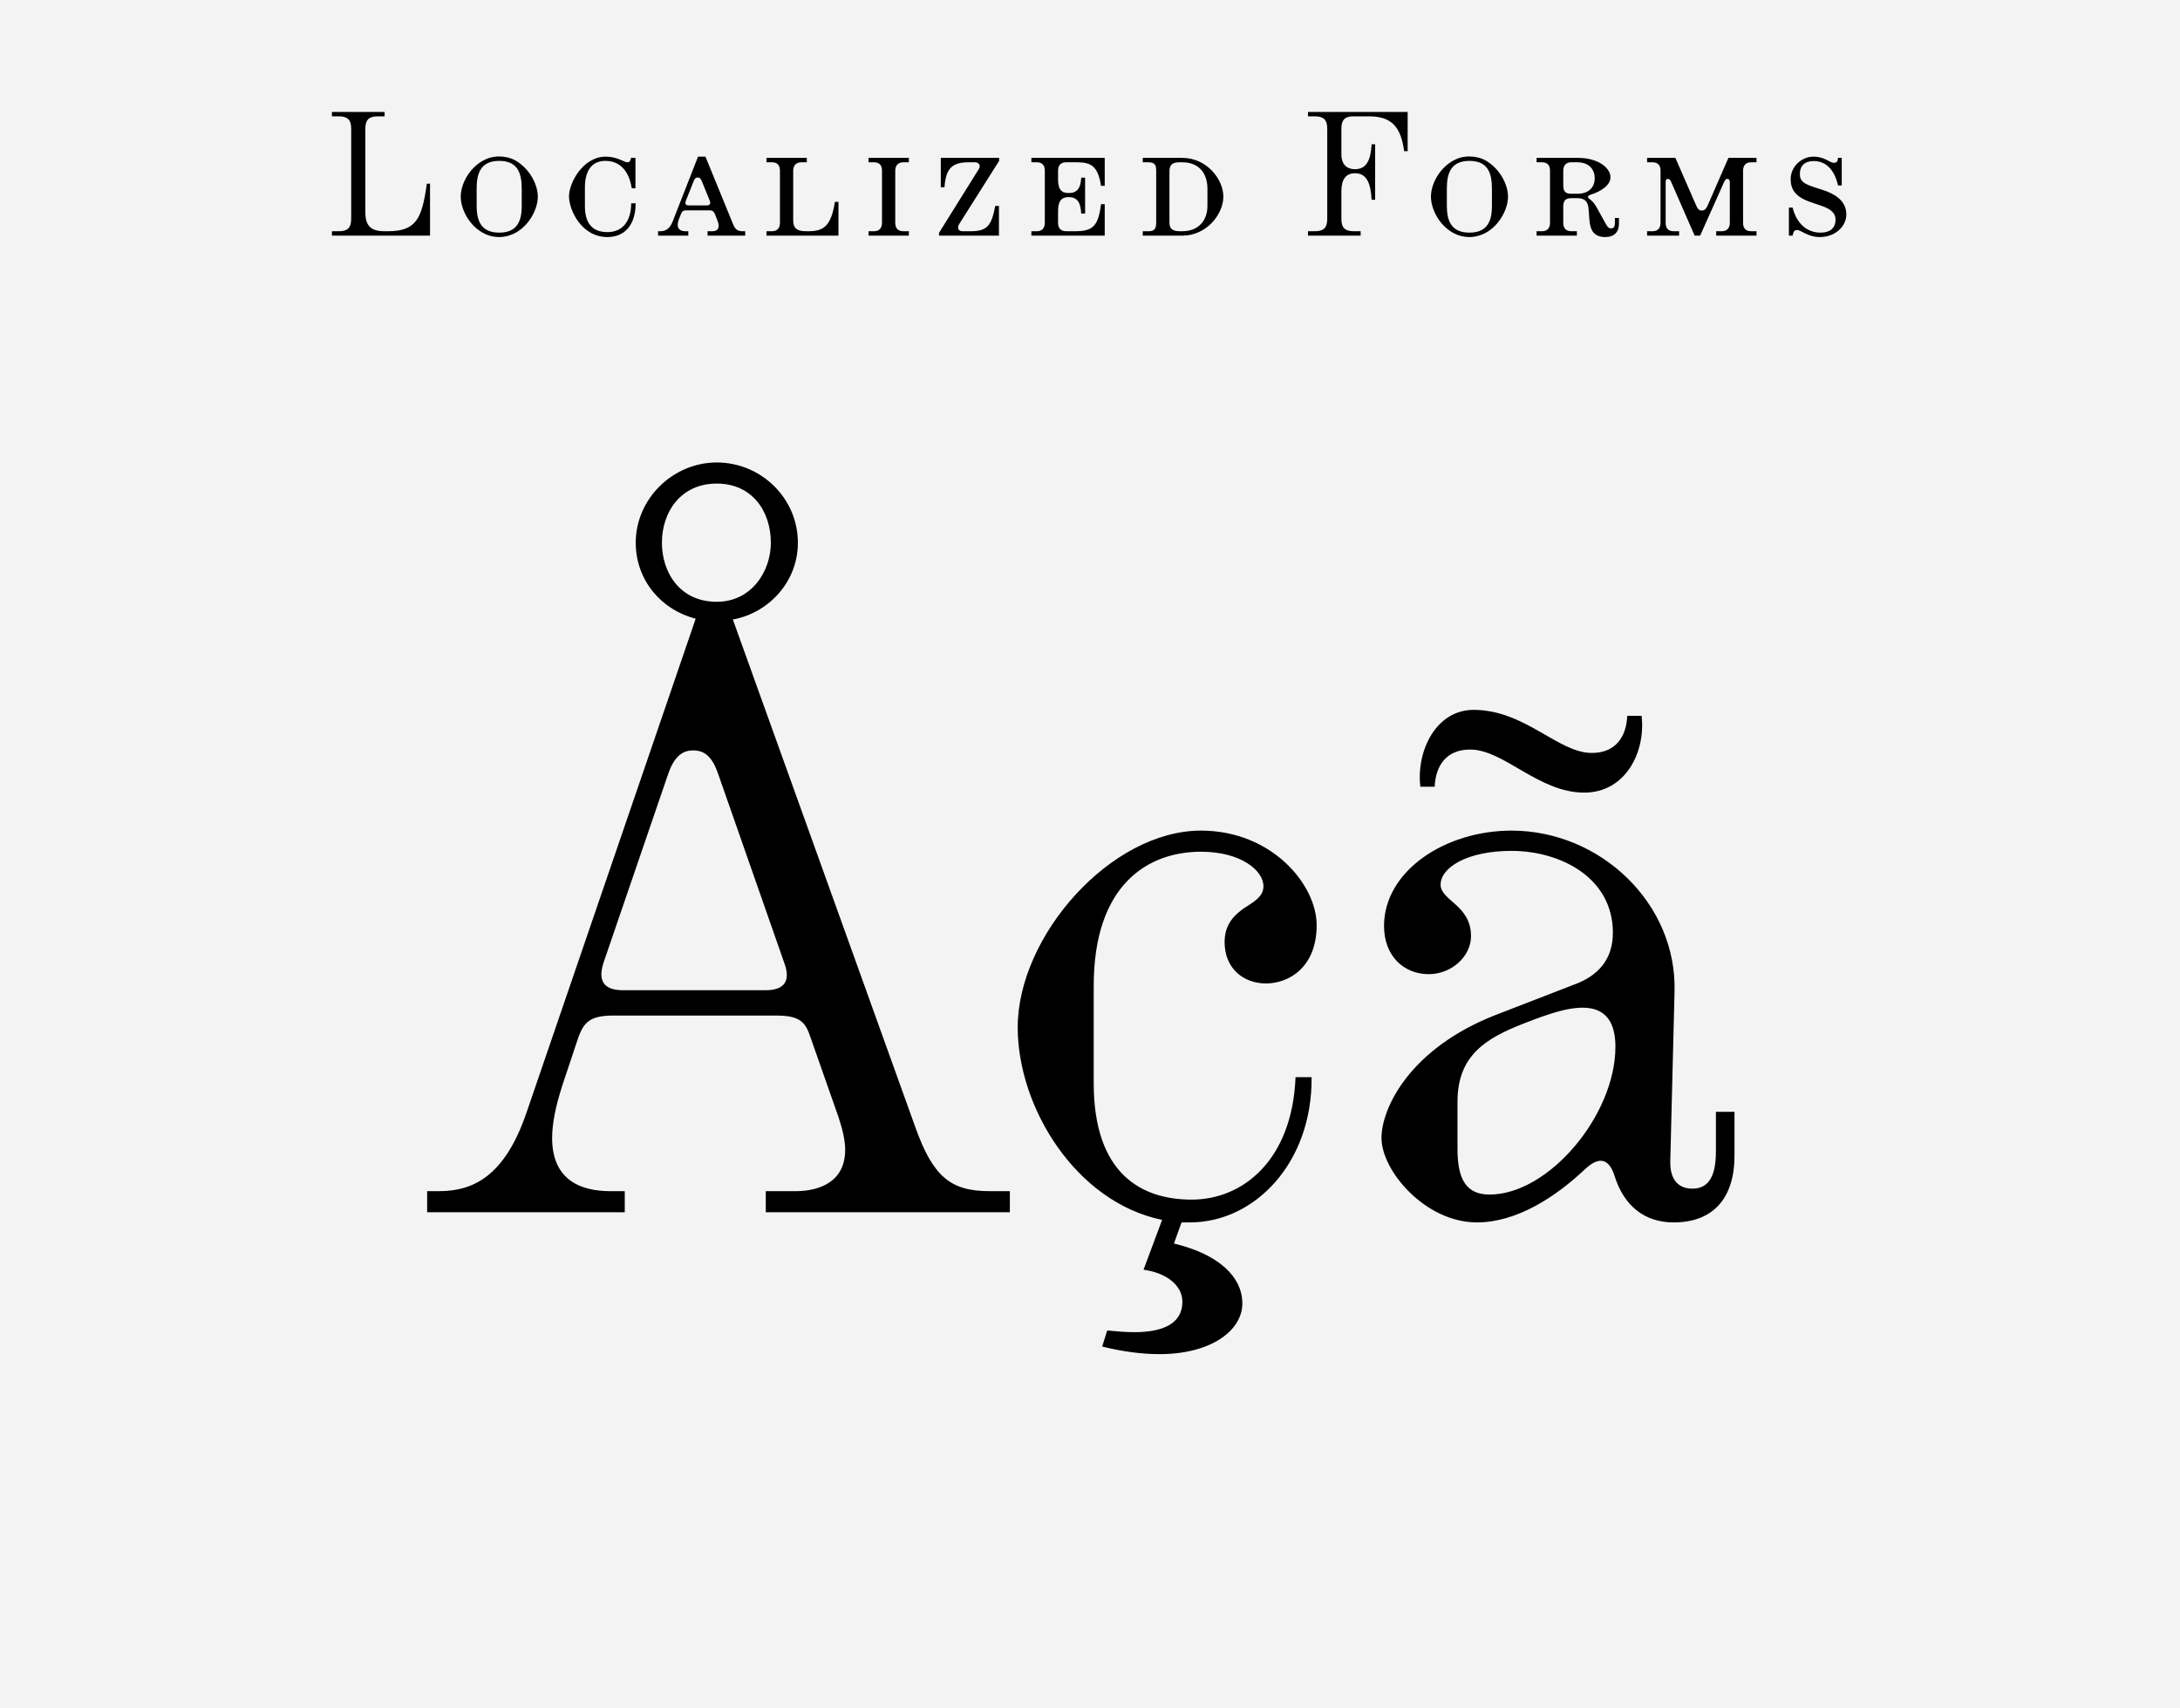 <svg width="111" height="87" viewBox="0 0 111 87" fill="none" xmlns="http://www.w3.org/2000/svg">
<rect width="111" height="87" fill="#F3F3F4"/>
<path d="M21.749 61.735H31.811V60.66H31.08C29.575 60.66 28.113 60.101 28.113 57.951C28.113 57.22 28.285 56.36 28.629 55.285L29.317 53.221C29.661 52.146 29.876 51.716 31.252 51.716H39.508C40.755 51.716 41.013 52.06 41.271 52.834L42.69 56.876C42.905 57.521 43.034 58.08 43.034 58.553C43.034 60.144 41.787 60.66 40.497 60.66H38.992V61.735H51.419V60.66H50.387C48.409 60.66 47.506 59.929 46.603 57.392L37.315 31.549C39.164 31.205 40.626 29.614 40.626 27.636C40.626 25.357 38.734 23.551 36.498 23.551C34.262 23.551 32.37 25.4 32.37 27.636C32.37 29.571 33.703 31.076 35.423 31.506L26.823 56.618C25.705 59.929 24.071 60.66 22.351 60.66H21.749V61.735ZM30.736 49.007L33.961 39.59C34.262 38.644 34.649 38.214 35.294 38.214C35.896 38.214 36.283 38.558 36.584 39.461L39.938 49.05C40.239 49.867 40.024 50.426 38.992 50.426H31.725C30.994 50.426 30.349 50.168 30.736 49.007ZM33.703 27.636C33.703 26.088 34.649 24.626 36.498 24.626C38.304 24.626 39.25 26.045 39.25 27.636C39.25 29.098 38.261 30.646 36.498 30.646C34.606 30.646 33.703 29.141 33.703 27.636ZM60.591 62.251C63.902 62.251 66.826 59.198 66.783 54.855H65.966C65.794 59.069 63.3 61.09 60.677 61.09C58.14 61.09 55.689 59.8 55.689 55.156V50.211C55.689 45.008 58.484 43.374 61.15 43.374C63.171 43.374 64.332 44.32 64.332 45.137C64.332 45.524 64.074 45.782 63.601 46.083C62.827 46.556 62.354 47.072 62.354 47.975C62.354 49.308 63.3 50.082 64.461 50.082C65.622 50.082 67.041 49.265 67.041 47.115C67.041 45.051 64.762 42.299 61.15 42.299C56.549 42.299 51.819 47.674 51.819 52.318C51.819 56.403 54.786 61.219 59.172 62.122L58.226 64.659C59.43 64.831 60.204 65.476 60.204 66.293C60.204 67.454 59.129 67.841 57.753 67.841C57.323 67.841 56.85 67.798 56.377 67.755L56.119 68.572C57.151 68.83 58.14 68.959 59.043 68.959C61.666 68.959 63.257 67.755 63.257 66.379C63.257 65.046 62.096 63.885 59.774 63.326L60.161 62.251H60.591ZM75.846 60.832C74.685 60.832 74.212 60.101 74.212 58.51V56.102C74.212 53.737 75.674 52.877 77.523 52.146C78.297 51.845 78.856 51.63 79.544 51.458C80.791 51.157 82.253 51.157 82.253 53.307C82.253 56.79 78.856 60.832 75.846 60.832ZM70.342 57.951C70.342 59.628 72.578 62.251 75.201 62.251C77.222 62.251 79.2 60.961 80.705 59.542C81.479 58.811 81.952 59.069 82.21 59.886C82.683 61.391 83.715 62.251 85.22 62.251C87.241 62.251 88.316 61.004 88.316 58.854V56.618H87.37V58.639C87.37 60.058 86.897 60.531 86.166 60.531C85.521 60.531 85.005 60.144 85.048 59.069L85.263 50.512C85.392 45.997 81.479 42.299 76.964 42.299C73.567 42.299 70.471 44.363 70.471 47.158C70.471 48.663 71.46 49.609 72.75 49.609C73.911 49.609 74.9 48.706 74.9 47.674C74.9 46.083 73.352 45.868 73.352 45.051C73.352 44.191 74.685 43.331 76.964 43.331C79.415 43.331 82.124 44.664 82.124 47.502C82.124 48.878 81.35 49.695 80.189 50.125L76.19 51.673C71.761 53.393 70.342 56.446 70.342 57.951ZM72.32 40.063H73.051C73.094 39.031 73.61 38.171 74.857 38.171C76.577 38.171 78.34 40.364 80.662 40.364C82.769 40.364 83.801 38.3 83.586 36.451H82.855C82.812 37.483 82.296 38.343 81.049 38.343C79.329 38.343 77.652 36.15 75.029 36.15C73.137 36.15 72.105 38.214 72.32 40.063Z" fill="black"/>
<path d="M16.901 12H21.896V9.354H21.734C21.482 11.145 21.194 11.775 19.745 11.775H19.574C18.881 11.775 18.602 11.496 18.602 10.803V6.555C18.602 6.105 18.782 5.925 19.232 5.925H19.583V5.7H16.901V5.925H17.252C17.702 5.925 17.882 6.105 17.882 6.555V11.145C17.882 11.595 17.702 11.775 17.252 11.775H16.901V12ZM25.422 12.072C25.755 12.072 26.052 11.964 26.25 11.856C26.943 11.478 27.384 10.65 27.384 10.011C27.384 9.408 26.979 8.598 26.25 8.175C25.998 8.031 25.692 7.968 25.422 7.968C25.089 7.968 24.828 8.049 24.585 8.184C23.838 8.607 23.46 9.426 23.46 10.011C23.46 10.614 23.847 11.442 24.585 11.856C24.81 11.982 25.098 12.072 25.422 12.072ZM24.27 10.488V9.606C24.27 8.859 24.45 8.193 25.422 8.193C26.34 8.193 26.565 8.787 26.565 9.606V10.488C26.565 11.181 26.385 11.847 25.422 11.847C24.504 11.847 24.27 11.253 24.27 10.488ZM30.925 12.072C31.834 12.072 32.365 11.424 32.365 10.353H32.14C32.131 11.253 31.717 11.82 30.925 11.82C30.151 11.82 29.782 11.361 29.782 10.488V9.561C29.782 8.697 30.124 8.193 30.826 8.193C31.528 8.193 32.023 8.661 32.167 9.588H32.356V8.04H32.131C32.104 8.211 32.041 8.265 31.942 8.265C31.789 8.265 31.429 7.977 30.844 7.977C29.683 7.977 28.972 9.309 28.972 10.002C28.972 10.686 29.602 12.072 30.925 12.072ZM33.508 12H35.047V11.775H34.912C34.507 11.775 34.426 11.514 34.579 11.136L34.669 10.911C34.732 10.749 34.786 10.713 34.948 10.713H36.127C36.289 10.713 36.352 10.767 36.424 10.956L36.541 11.262C36.649 11.541 36.595 11.775 36.28 11.775H36.028V12H37.945V11.775H37.828C37.549 11.775 37.432 11.685 37.315 11.388L35.92 7.977H35.542L34.246 11.289C34.12 11.622 33.904 11.775 33.634 11.775H33.508V12ZM34.921 10.227L35.308 9.255C35.362 9.12 35.407 9.039 35.524 9.039C35.623 9.039 35.686 9.093 35.74 9.237L36.145 10.236C36.199 10.38 36.136 10.461 35.974 10.461H35.065C34.912 10.461 34.867 10.371 34.921 10.227ZM39.029 12H42.692V10.281H42.512C42.314 11.532 41.927 11.775 41.153 11.775H41.036C40.532 11.775 40.388 11.577 40.388 11.217V8.697C40.388 8.418 40.541 8.265 40.802 8.265H41.081V8.04H39.029V8.265H39.308C39.641 8.265 39.713 8.49 39.713 8.697V11.343C39.713 11.613 39.578 11.775 39.308 11.775H39.029V12ZM44.225 12H46.277V11.775H45.998C45.665 11.775 45.584 11.559 45.584 11.343V8.697C45.584 8.418 45.737 8.265 45.998 8.265H46.277V8.04H44.225V8.265H44.504C44.837 8.265 44.909 8.49 44.909 8.697V11.343C44.909 11.613 44.774 11.775 44.504 11.775H44.225V12ZM47.813 12H50.864V10.488H50.675C50.486 11.487 50.27 11.775 49.424 11.775H49.019C48.866 11.775 48.785 11.703 48.785 11.586C48.785 11.541 48.803 11.469 48.848 11.397L50.873 8.193V8.04H47.903V9.534H48.092C48.155 8.571 48.488 8.265 49.316 8.265H49.631C49.784 8.265 49.883 8.346 49.883 8.463C49.883 8.499 49.874 8.553 49.829 8.625L47.813 11.856V12ZM52.515 12H56.25V10.398H56.061C55.917 11.568 55.611 11.775 54.711 11.775H54.288C53.955 11.775 53.874 11.559 53.874 11.343V10.776C53.874 10.317 53.982 10.038 54.414 10.038C54.828 10.038 55.026 10.281 55.053 10.875H55.251V9.048H55.053C55.026 9.606 54.828 9.831 54.414 9.831C53.991 9.831 53.874 9.579 53.874 9.129V8.688C53.874 8.427 54.009 8.265 54.279 8.265H54.846C55.575 8.265 55.908 8.481 56.061 9.462H56.25V8.04H52.515V8.265H52.794C53.127 8.265 53.199 8.49 53.199 8.688V11.343C53.199 11.613 53.064 11.775 52.794 11.775H52.515V12ZM58.186 12H60.202C61.444 12 62.29 10.902 62.29 10.011C62.29 9.129 61.444 8.04 60.202 8.04H58.186V8.265H58.465C58.798 8.265 58.87 8.4 58.87 8.697V11.343C58.87 11.703 58.735 11.775 58.465 11.775H58.186V12ZM59.545 11.316V8.724C59.545 8.346 59.743 8.265 60.067 8.265H60.202C61.021 8.265 61.48 8.796 61.48 9.615V10.479C61.48 11.235 61.021 11.775 60.202 11.775H60.067C59.644 11.775 59.545 11.604 59.545 11.316ZM66.599 12H69.281V11.775H68.93C68.48 11.775 68.3 11.595 68.3 11.145V9.732C68.3 9.156 68.516 8.823 68.993 8.823C69.578 8.823 69.794 9.309 69.839 10.173H70.019V7.347H69.839C69.794 8.157 69.578 8.616 68.993 8.616C68.516 8.616 68.3 8.301 68.3 7.869V6.555C68.3 6.105 68.471 5.925 68.921 5.925H69.713C70.892 5.925 71.333 6.501 71.495 7.698H71.675V5.7H66.599V5.925H66.95C67.4 5.925 67.58 6.105 67.58 6.555V11.145C67.58 11.595 67.4 11.775 66.95 11.775H66.599V12ZM74.822 12.072C75.155 12.072 75.452 11.964 75.65 11.856C76.343 11.478 76.784 10.65 76.784 10.011C76.784 9.408 76.379 8.598 75.65 8.175C75.398 8.031 75.092 7.968 74.822 7.968C74.489 7.968 74.228 8.049 73.985 8.184C73.238 8.607 72.86 9.426 72.86 10.011C72.86 10.614 73.247 11.442 73.985 11.856C74.21 11.982 74.498 12.072 74.822 12.072ZM73.67 10.488V9.606C73.67 8.859 73.85 8.193 74.822 8.193C75.74 8.193 75.965 8.787 75.965 9.606V10.488C75.965 11.181 75.785 11.847 74.822 11.847C73.904 11.847 73.67 11.253 73.67 10.488ZM80.309 9.867H80.003C79.688 9.867 79.598 9.723 79.598 9.435V8.697C79.598 8.427 79.733 8.265 80.003 8.265H80.309C80.948 8.265 81.2 8.67 81.2 9.075C81.2 9.471 80.966 9.867 80.309 9.867ZM78.239 12H80.291V11.775H80.012C79.679 11.775 79.598 11.559 79.598 11.343V10.524C79.598 10.182 79.751 10.092 80.003 10.092H80.318C80.678 10.092 80.858 10.254 80.885 10.632L80.93 11.208C80.975 11.748 81.173 12.072 81.74 12.072C82.199 12.072 82.433 11.802 82.433 11.406V11.1H82.226V11.379C82.226 11.541 82.154 11.631 82.046 11.631C81.884 11.631 81.839 11.532 81.731 11.343L81.362 10.677C81.272 10.506 81.137 10.272 80.939 10.137C80.885 10.101 80.858 10.056 80.858 10.02C80.858 9.984 80.894 9.948 80.948 9.93C81.587 9.732 82.001 9.399 82.001 9.03C82.001 8.526 81.335 8.04 80.363 8.04H78.239V8.265H78.518C78.851 8.265 78.923 8.49 78.923 8.697V11.343C78.923 11.613 78.788 11.775 78.518 11.775H78.239V12ZM83.866 12H85.495V11.775H85.216C84.883 11.775 84.811 11.55 84.811 11.343V9.3C84.811 9.165 84.838 9.111 84.928 9.111C85 9.111 85.045 9.156 85.099 9.282L86.287 12H86.566L87.781 9.282C87.844 9.147 87.88 9.111 87.943 9.111C88.042 9.111 88.078 9.174 88.078 9.3V11.343C88.078 11.622 87.925 11.775 87.664 11.775H87.385V12H89.437V11.775H89.158C88.825 11.775 88.753 11.55 88.753 11.343V8.697C88.753 8.427 88.888 8.265 89.158 8.265H89.437V8.04H88.006L86.971 10.416C86.881 10.632 86.791 10.722 86.656 10.722C86.485 10.722 86.431 10.614 86.332 10.389L85.306 8.04H83.866V8.265H84.145C84.478 8.265 84.55 8.49 84.55 8.697V11.343C84.55 11.613 84.415 11.775 84.145 11.775H83.866V12ZM92.661 12.072C93.444 12.072 94.011 11.532 94.011 10.92C94.011 10.2 93.381 9.858 92.823 9.678L92.328 9.516C91.788 9.336 91.644 9.192 91.644 8.85C91.644 8.463 91.878 8.202 92.346 8.202C92.967 8.202 93.399 8.625 93.588 9.444H93.777V8.04H93.588C93.57 8.229 93.516 8.292 93.372 8.292C93.165 8.292 92.922 7.977 92.337 7.977C91.725 7.977 91.176 8.49 91.176 9.12C91.176 9.633 91.401 10.02 92.184 10.29L92.787 10.497C93.255 10.659 93.462 10.884 93.462 11.181C93.462 11.586 93.21 11.847 92.697 11.847C91.995 11.847 91.473 11.37 91.275 10.569H91.086V12H91.275C91.32 11.784 91.365 11.712 91.5 11.712C91.707 11.712 92.04 12.072 92.661 12.072Z" fill="black"/>
</svg>
